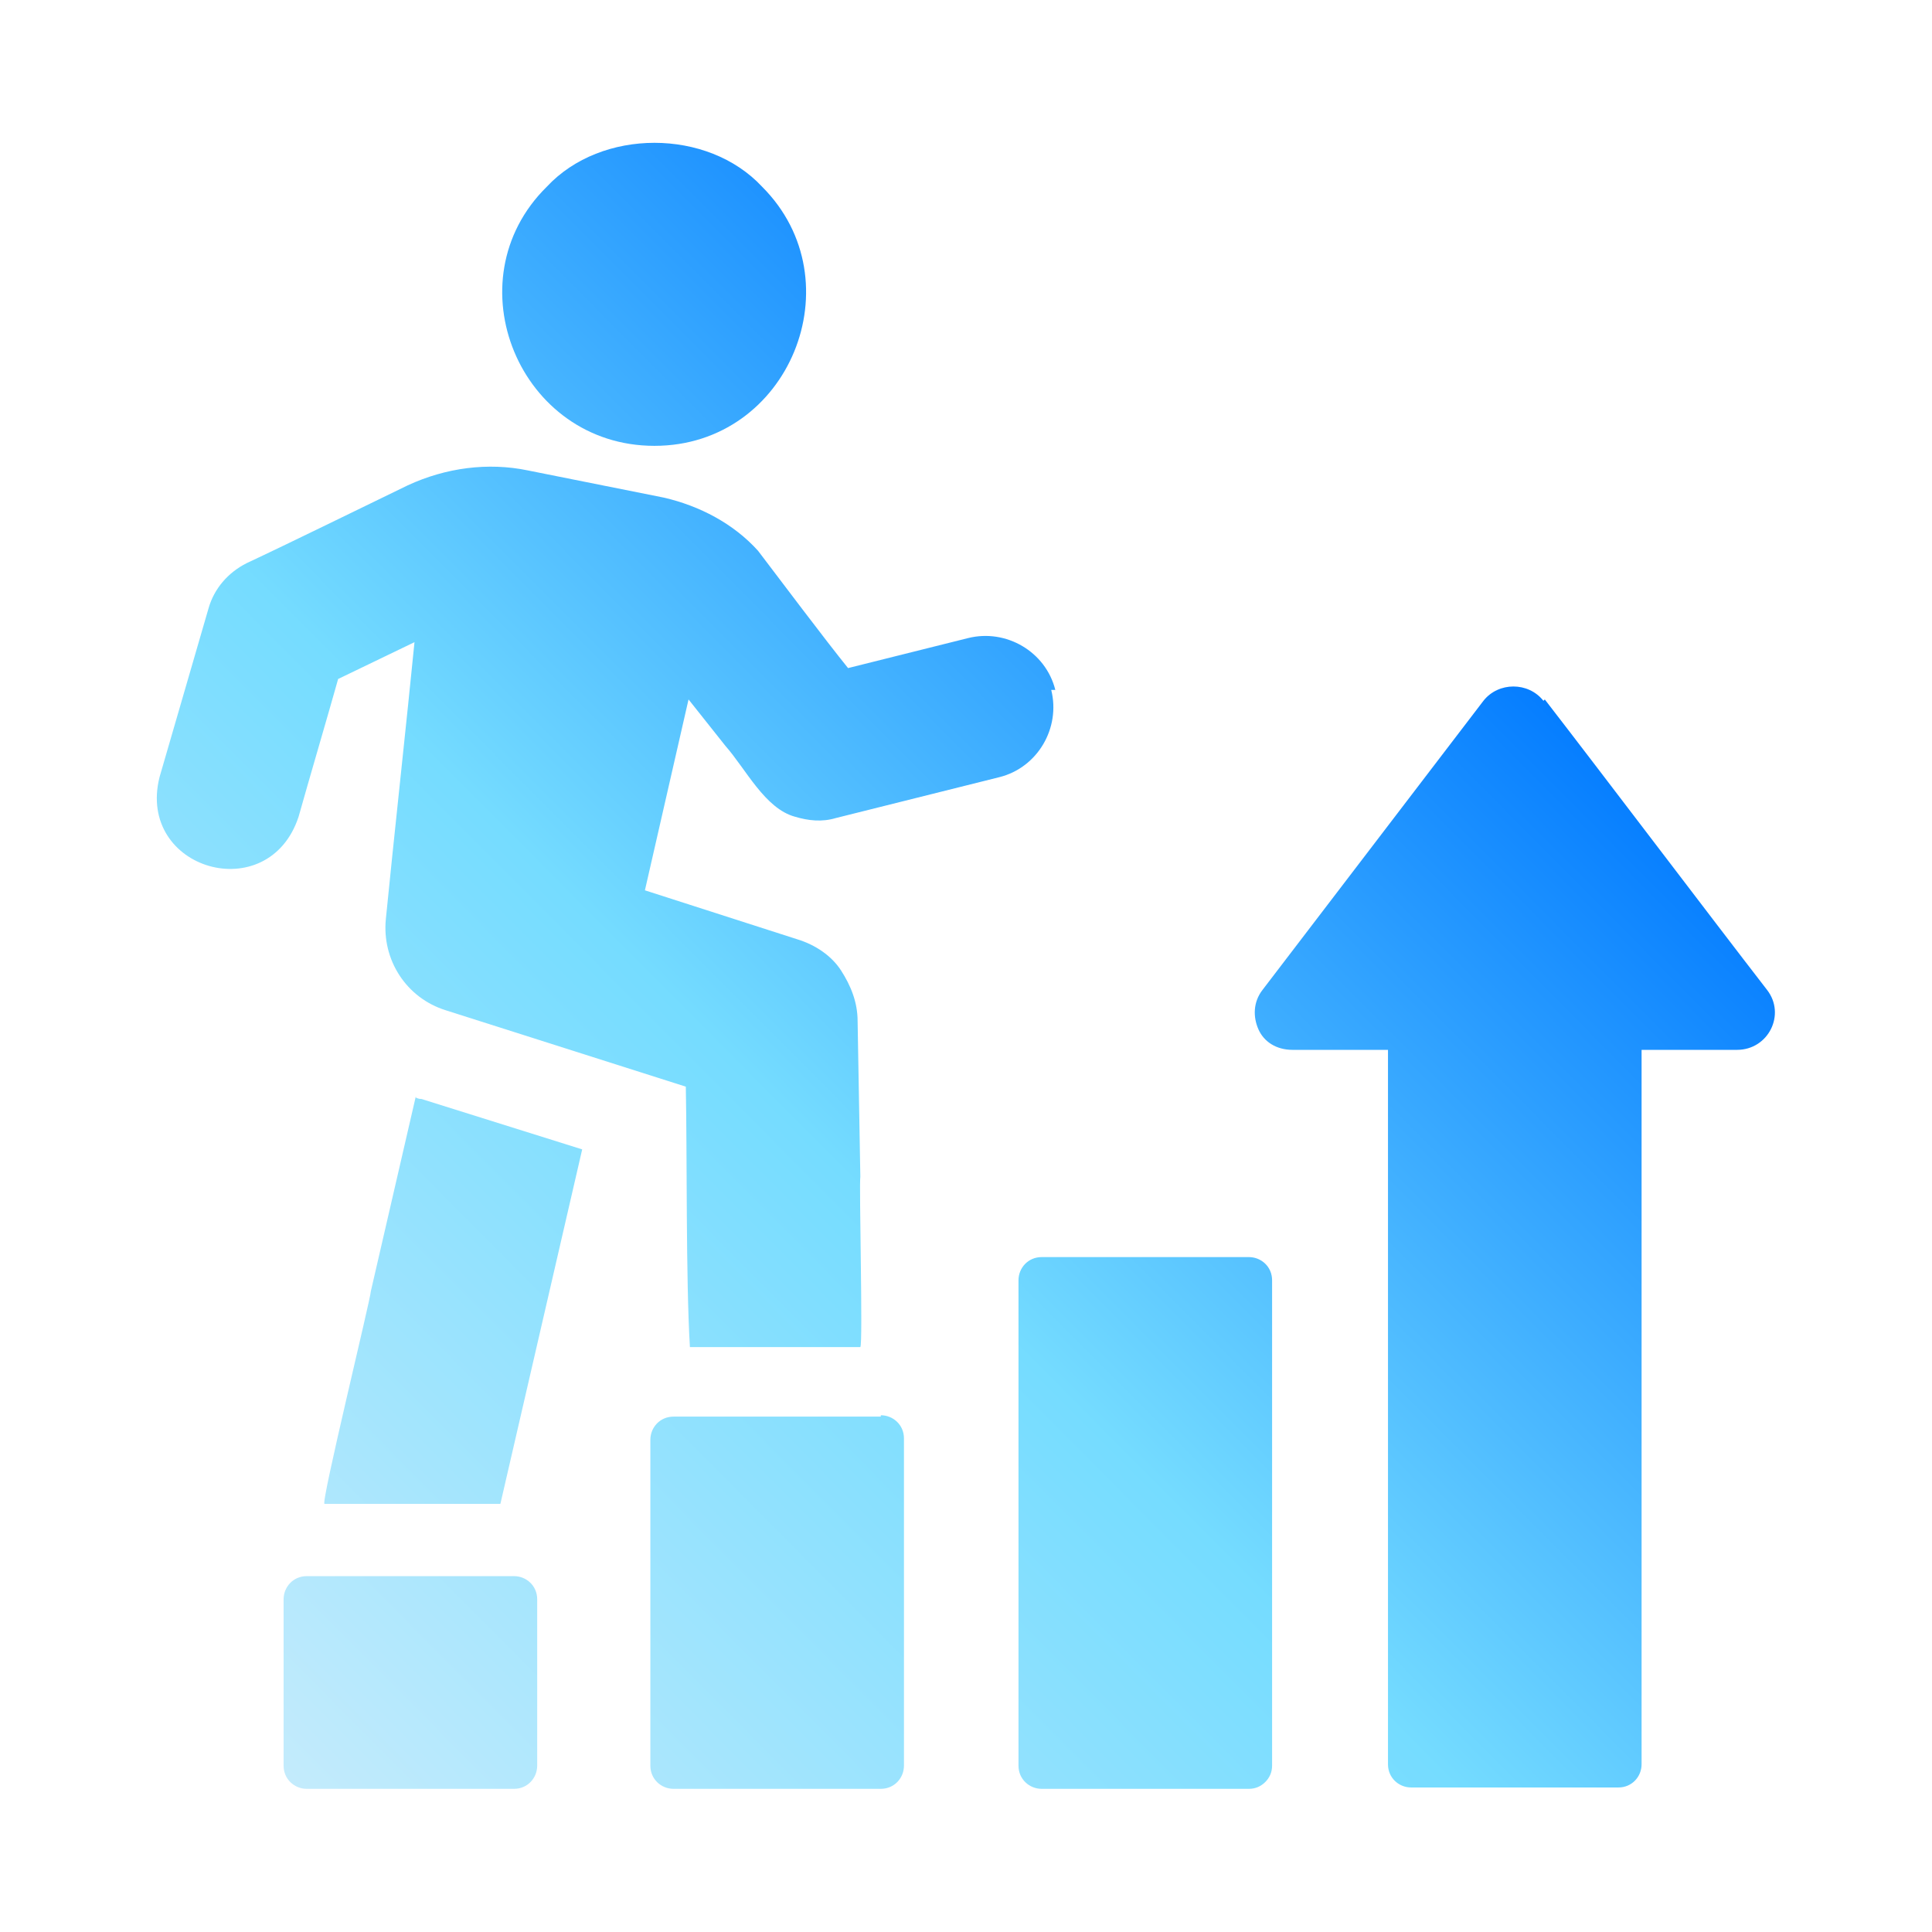 <svg xmlns="http://www.w3.org/2000/svg" xmlns:xlink="http://www.w3.org/1999/xlink" viewBox="0 0 141.7 141.7"><defs><linearGradient id="a" data-name="Degradado sin nombre 43" x1="7.2" y1="121.6" x2="97.6" y2="31.6" gradientUnits="userSpaceOnUse"><stop offset="0" stop-color="#c8ecfc"/><stop offset=".5" stop-color="#75dcff"/><stop offset="1" stop-color="#0079ff"/></linearGradient><linearGradient id="b" data-name="Degradado sin nombre 43" x1="-2" y1="112.3" x2="88.4" y2="22.3" xlink:href="#a"/><linearGradient id="c" data-name="Degradado sin nombre 43" x1="19.5" y1="134" x2="110" y2="44" xlink:href="#a"/><linearGradient id="d" data-name="Degradado sin nombre 43" x1="30" y1="144.5" x2="120.5" y2="54.5" xlink:href="#a"/><linearGradient id="e" data-name="Degradado sin nombre 43" x1="40.5" y1="155.1" x2="130.9" y2="65.1" xlink:href="#a"/><linearGradient id="f" data-name="Degradado sin nombre 43" x1="45.2" y1="159.8" x2="135.7" y2="69.8" xlink:href="#a"/><linearGradient id="g" data-name="Degradado sin nombre 43" x1="-22.5" y1="91.8" x2="67.9" y2="1.7" xlink:href="#a"/></defs><path d="m30.5 80.4-3.3 14.3c0 .5-3.7 15.6-3.4 15.6h12.9l6-26-11.8-3.7c-.1 0-.2 0-.4-.1z" style="fill:url(#a)"/><path d="M77.4 50.6c-.7-2.8-3.6-4.5-6.4-3.8l-4.4 1.1-4.4 1.1c-1.7-2.1-5-6.5-6.6-8.6-1.8-2-4.3-3.3-6.9-3.9l-5-1-5-1c-2.9-.6-6-.2-8.8 1.1-2.9 1.4-8.8 4.3-11.8 5.7-1.4.7-2.4 1.9-2.8 3.3l-1.8 6.2-1.8 6.2c-1.7 6.8 8 9.6 10.2 2.9.7-2.5 2.2-7.6 2.9-10.1l5.6-2.7c-.5 5.1-1.6 15.2-2.1 20.3-.3 3 1.5 5.8 4.4 6.7l8.8 2.8 8.8 2.8c.1 5 0 14.1.3 19.1h12.5c.2-.2-.1-11.9 0-12.5l-.2-11.4c0-1.4-.5-2.6-1.2-3.7s-1.9-1.9-3.2-2.3l-5.6-1.8-5.6-1.8 3.2-14 2.7 3.4c1.5 1.7 2.9 4.6 5.1 5.2 1 .3 2 .4 3 .1l6-1.5 6-1.5c2.8-.7 4.5-3.6 3.8-6.4z" style="fill:url(#b)"/><path d="M37.7 115.6H22.5c-1 0-1.7.8-1.7 1.7v12.2c0 1 .8 1.7 1.7 1.7h15.2c1 0 1.7-.8 1.7-1.7v-12.2c0-1-.8-1.7-1.7-1.7z" style="fill:url(#c)"/><path d="M64.6 103.9H49.4c-1 0-1.7.8-1.7 1.7v23.9c0 1 .8 1.7 1.7 1.7h15.2c1 0 1.7-.8 1.7-1.7v-24c0-1-.8-1.7-1.7-1.7z" style="fill:url(#d)"/><path d="M91.6 92.2H76.4c-1 0-1.7.8-1.7 1.7v35.6c0 1 .8 1.7 1.7 1.7h15.2c.5 0 .9-.2 1.2-.5s.5-.7.5-1.2V93.9c0-1-.8-1.7-1.7-1.7z" style="fill:url(#e)"/><path d="M113.2 51.4c-1.1-1.4-3.3-1.4-4.4 0L100.7 62l-8.1 10.6c-.7.9-.7 2-.3 2.9s1.3 1.5 2.5 1.5h7v52.4c0 1 .8 1.7 1.7 1.7h15.2c1 0 1.7-.8 1.7-1.7V77h7c2.3 0 3.6-2.6 2.2-4.4-4.1-5.3-12.2-16-16.3-21.3z" style="fill:url(#f)"/><path d="M48 32.7c9.9 0 14.8-12.1 7.9-19-4-4.3-11.8-4.3-15.8 0-7 6.9-2 19 7.9 19z" style="fill:url(#g)"/></svg>